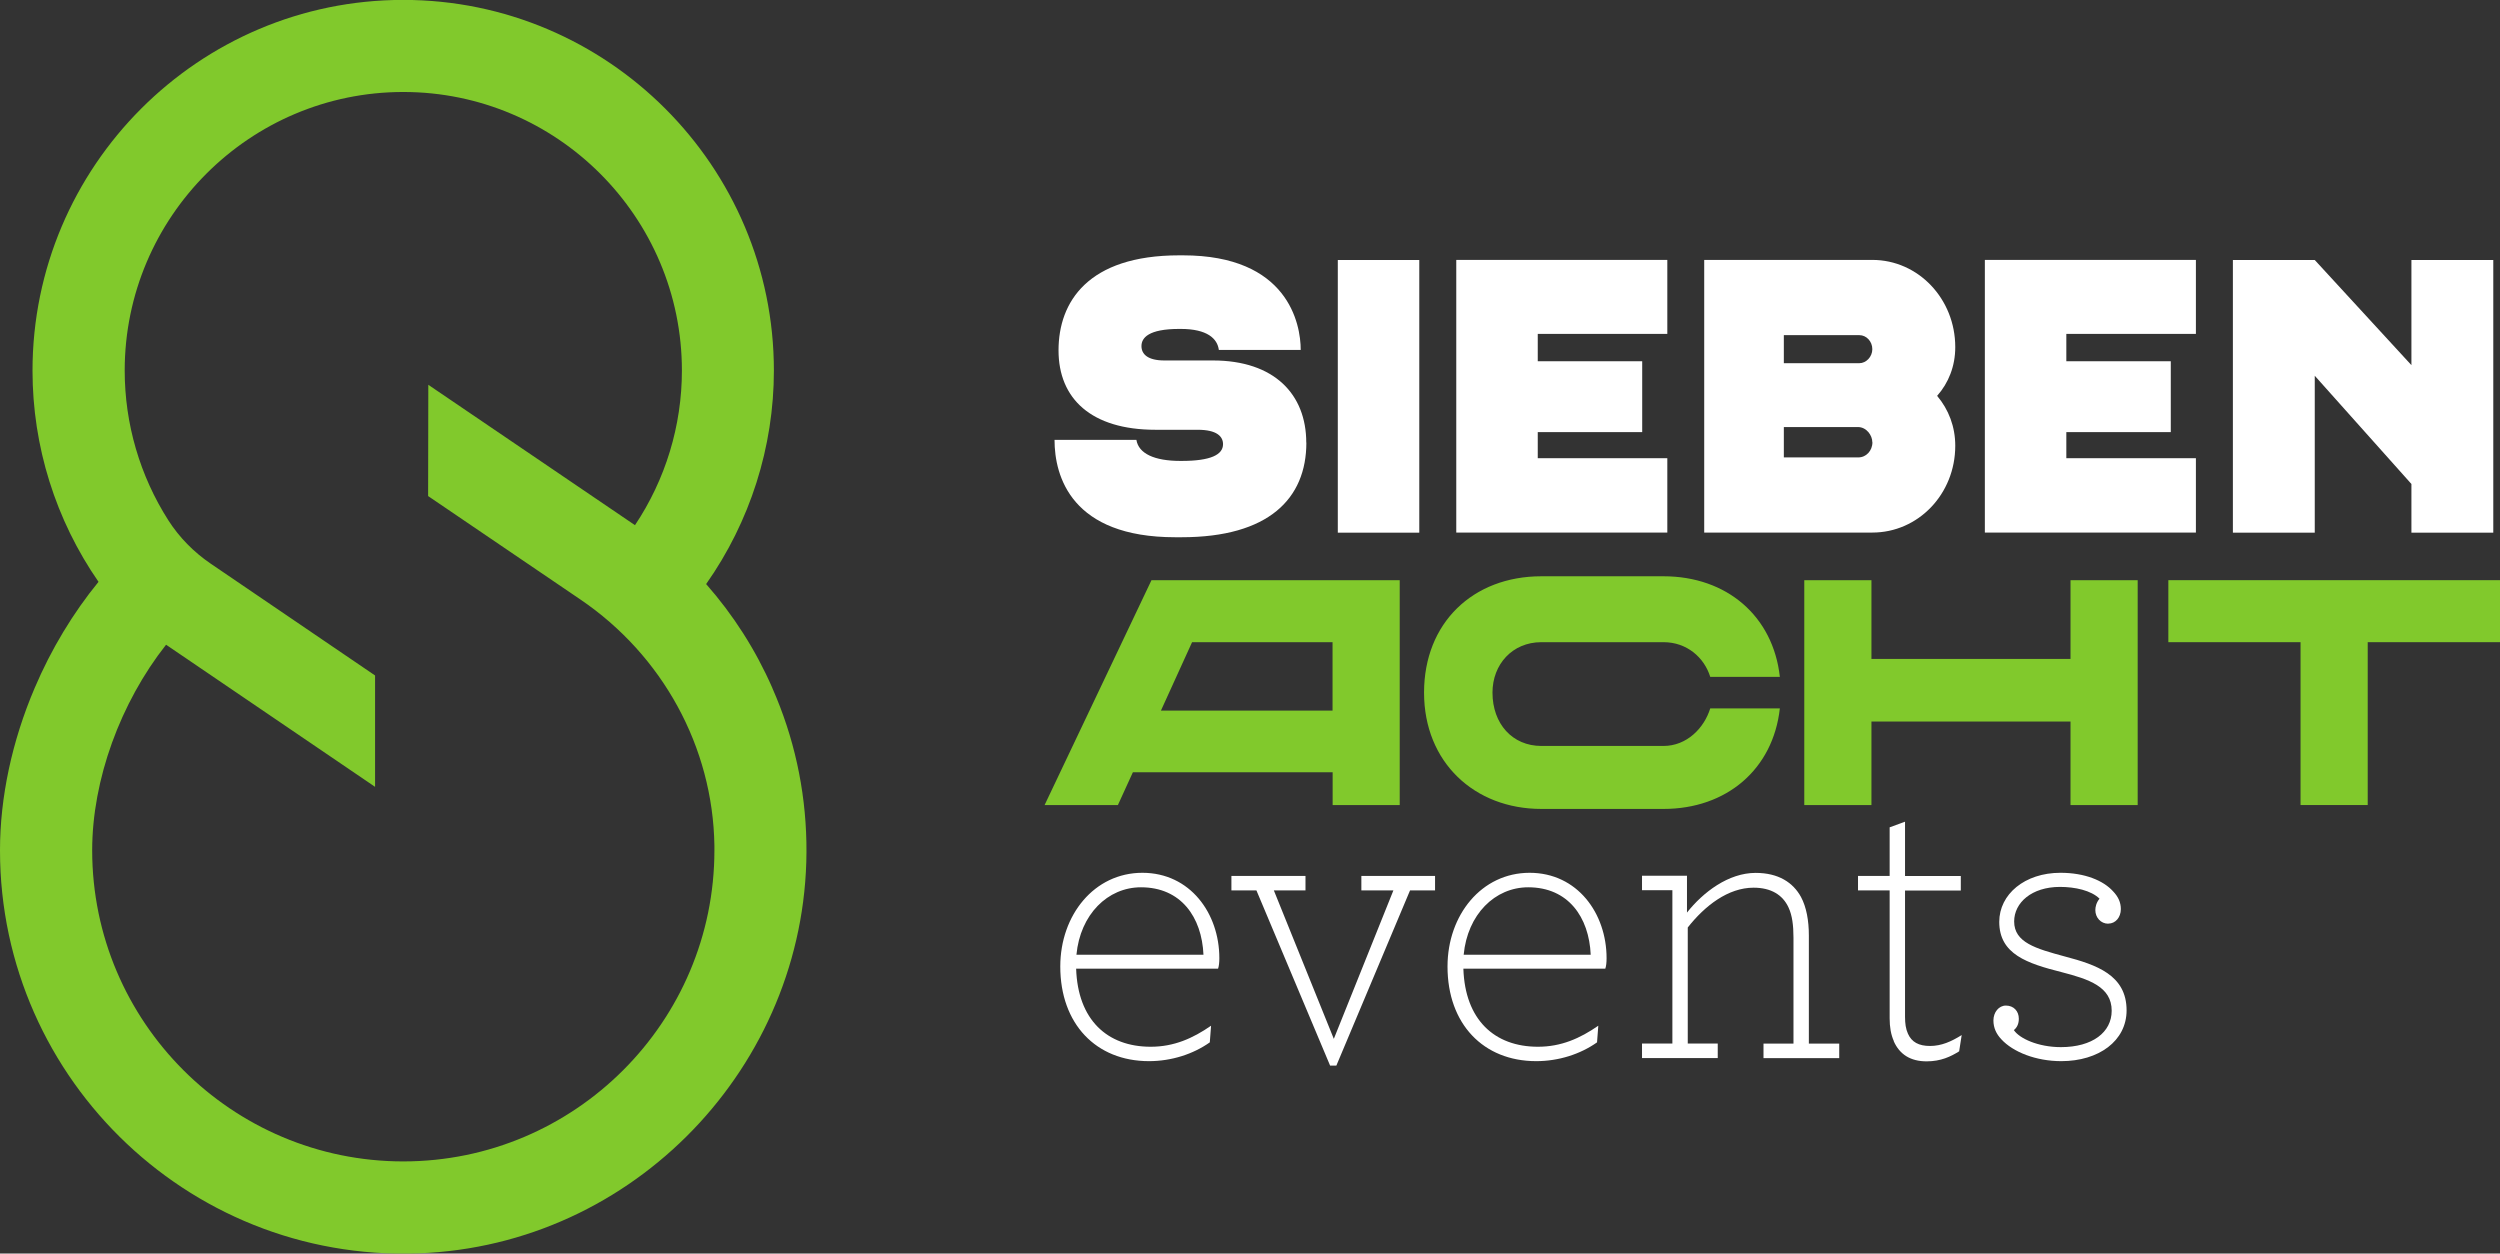 <?xml version="1.0" encoding="UTF-8"?><svg id="Ebene_2" xmlns="http://www.w3.org/2000/svg" viewBox="0 0 256.82 128.77"><rect x="0" y="0" width="256.82" height="128.77" fill="#333333" stroke="none"/><defs><style>.cls-1{fill:#81c92c;}.cls-1,.cls-2{stroke-width:0px;}.cls-2{fill:#fff;}</style></defs><g id="uuid-193ebe0a-37c7-4177-85fb-b1387ed6a07c"><g id="uuid-d13cf6a2-dd7d-4fa6-b470-1733ef40491f"><path class="cls-2" d="M134.2,45.47c0,5.76-3.88,9.72-12.82,9.72h-.65c-10.65,0-12.4-6.24-12.4-10h8.41c.23,1.4,1.83,2.16,4.53,2.16h.11c3,0,4.26-.64,4.26-1.72,0-.8-.65-1.48-2.59-1.48h-4.34c-6.62,0-9.97-3.2-9.97-8.16s3-9.76,12.4-9.76h.38c10.77,0,12.1,7,12.1,9.72h-8.41c-.15-1.16-1.18-2.16-3.92-2.16h-.15c-3.16,0-3.88.92-3.88,1.76s.65,1.48,2.36,1.48h4.98c6.31,0,9.59,3.48,9.59,8.44h0Z"/><path class="cls-2" d="M137.43,26.71h8.37v28.01h-8.37v-28.01Z"/><path class="cls-2" d="M157.97,34.31v2.8h10.73v7.28h-10.73v2.68h13.31v7.64h-21.68v-28.01h21.68v7.6h-13.31,0Z"/><path class="cls-2" d="M199,40.67c1.18,1.4,1.86,3.16,1.86,5.12,0,4.96-3.8,8.92-8.52,8.92h-17.27v-28.01h17.27c4.72,0,8.52,4,8.52,8.96,0,1.96-.69,3.68-1.86,5h0ZM183.25,37.31h7.76c.68,0,1.33-.64,1.33-1.44s-.61-1.44-1.33-1.44h-7.76s0,2.88,0,2.88ZM192.34,45.43c0-.72-.61-1.56-1.48-1.56h-7.61v3.12h7.65c.8,0,1.45-.68,1.45-1.56h0Z"/><path class="cls-2" d="M212.27,34.31v2.8h10.73v7.28h-10.73v2.68h13.31v7.64h-21.68v-28.01h21.68v7.6h-13.31,0Z"/><path class="cls-2" d="M256.13,26.71v28.01h-8.41v-5l-9.93-11.12v16.12h-8.41v-28.01h8.41l9.93,10.8v-10.8s8.41,0,8.41,0Z"/><path class="cls-1" d="M143.8,82.7h-6.9v-3.37h-20.52l-1.54,3.37h-7.53l10.98-23.1h25.5v23.1h0ZM136.89,73v-7.03h-14.43l-3.2,7.03h17.63Z"/><path class="cls-1" d="M175.69,72.77h7.15c-.69,6.24-5.46,10.33-11.95,10.33h-12.55c-6.87,0-12.05-4.79-12.05-11.95s5.02-11.95,12.05-11.95h12.55c6.49,0,11.26,4.09,11.95,10.33h-7.15c-.63-2.01-2.42-3.56-4.8-3.56h-12.55c-2.98,0-5.02,2.28-5.02,5.18,0,3.2,2.04,5.48,5.02,5.48h12.55c2.38,0,4.17-1.82,4.8-3.86Z"/><path class="cls-1" d="M219.6,59.6v23.1h-6.9v-8.58h-20.45v8.58h-6.9v-23.1h6.9v8.09h20.45v-8.09s6.9,0,6.9,0Z"/><path class="cls-1" d="M256.81,65.97h-13.58v16.73h-6.9v-16.73h-13.58v-6.37h34.07v6.37h-.01Z"/><path class="cls-2" d="M110.55,99.52c.17,5.22,3.17,8.01,7.66,8.01,2.39,0,4.32-.86,6.2-2.16l-.13,1.71c-1.71,1.21-3.94,1.93-6.25,1.93-5.43,0-9.11-3.82-9.11-9.72,0-5.31,3.51-9.63,8.43-9.63s7.91,4.18,7.91,8.77c0,.45-.04.81-.13,1.08h-14.58ZM110.59,98.08h13.04c-.17-3.87-2.31-6.93-6.42-6.93-3.42,0-6.24,2.79-6.63,6.93h0Z"/><path class="cls-2" d="M129.07,91.47h-2.57v-1.49h7.61v1.49h-3.25l6.16,15.25,6.12-15.25h-3.29v-1.49h7.57v1.49h-2.57l-7.57,18h-.64l-7.57-18h0Z"/><path class="cls-2" d="M150.33,99.52c.17,5.22,3.17,8.01,7.66,8.01,2.39,0,4.32-.86,6.2-2.16l-.13,1.71c-1.71,1.21-3.94,1.93-6.25,1.93-5.43,0-9.11-3.82-9.11-9.72,0-5.31,3.51-9.63,8.43-9.63s7.91,4.18,7.91,8.77c0,.45-.04.81-.13,1.08h-14.58,0ZM150.37,98.08h13.04c-.17-3.87-2.31-6.93-6.42-6.93-3.42,0-6.24,2.79-6.63,6.93h.01Z"/><path class="cls-2" d="M173.29,93.76c1.67-2.12,4.28-4.09,7.06-4.09,2.35,0,3.85.99,4.66,2.47.56,1.04.81,2.43.81,3.96v11.11h3.12v1.49h-7.78v-1.49h3.08v-10.89c0-1.26-.13-2.29-.51-3.1-.6-1.3-1.8-2.03-3.59-2.03-2.61,0-5,1.85-6.76,4.09v11.92h3.08v1.49h-7.78v-1.49h3.12v-15.75h-3.12v-1.49h4.62v3.8Z"/><path class="cls-2" d="M194.55,106.95c-.3-.67-.43-1.44-.43-2.34v-13.14h-3.25v-1.49h3.25v-4.99l1.58-.58v5.58h5.73v1.49h-5.73v12.96c0,.72.08,1.26.3,1.75.38.86,1.11,1.26,2.27,1.26s2.18-.45,3.25-1.12l-.26,1.67c-.86.54-1.88,1.03-3.34,1.03-1.67,0-2.78-.72-3.38-2.07h0Z"/><path class="cls-2" d="M216.58,94.89c-.77,0-1.33-.63-1.33-1.4,0-.31.09-.76.43-1.17-.86-.85-2.52-1.21-4.06-1.21-2.91,0-4.71,1.62-4.71,3.55,0,2.16,2.22,2.79,5.22,3.6,3.21.85,6.33,1.89,6.33,5.53,0,3.15-2.87,5.22-6.71,5.22-2.61,0-4.96-.94-6.16-2.25-.51-.54-.81-1.17-.81-1.93,0-.85.56-1.53,1.28-1.53.81,0,1.33.58,1.33,1.35,0,.5-.17.9-.51,1.17.56.85,2.48,1.75,4.83,1.75,3.25,0,5.22-1.53,5.22-3.74,0-2.47-2.35-3.24-5.13-3.96-3.55-.9-6.42-1.84-6.42-5.17,0-2.83,2.61-5.04,6.29-5.04,2.52,0,4.41.81,5.39,1.89.56.58.81,1.17.81,1.84,0,.86-.56,1.49-1.28,1.49h0Z"/><path class="cls-1" d="M79.34,70.67c-1.72-3.92-4-7.49-6.8-10.67,4.51-6.4,6.96-14.08,6.96-21.93,0-21-17.08-38.08-38.08-38.08S3.34,17.08,3.34,38.08c0,7.78,2.38,15.34,6.78,21.69-2.62,3.21-4.86,6.91-6.56,10.91-2.33,5.46-3.56,11.23-3.56,16.68,0,23.71,20.03,42.84,44.06,41.34,21.99-1.37,39.22-20.16,38.78-42.19-.11-5.48-1.28-10.8-3.5-15.83h.01ZM41.43,119.31c-17.62,0-31.96-14.34-31.96-31.96,0-7.25,2.9-15.17,7.59-21.12l21.47,14.6v-11.44l-16.89-11.49c-1.73-1.18-3.21-2.68-4.34-4.44-2.92-4.57-4.49-9.91-4.49-15.39,0-15.78,12.84-28.62,28.62-28.62s28.62,12.84,28.62,28.62c0,5.66-1.69,11.2-4.82,15.88l-21.23-14.42-.02,11.43,15.65,10.63c8.41,5.71,13.61,15.13,13.76,25.29v.47c0,17.62-14.34,31.96-31.96,31.96Z"/></g></g></svg>
